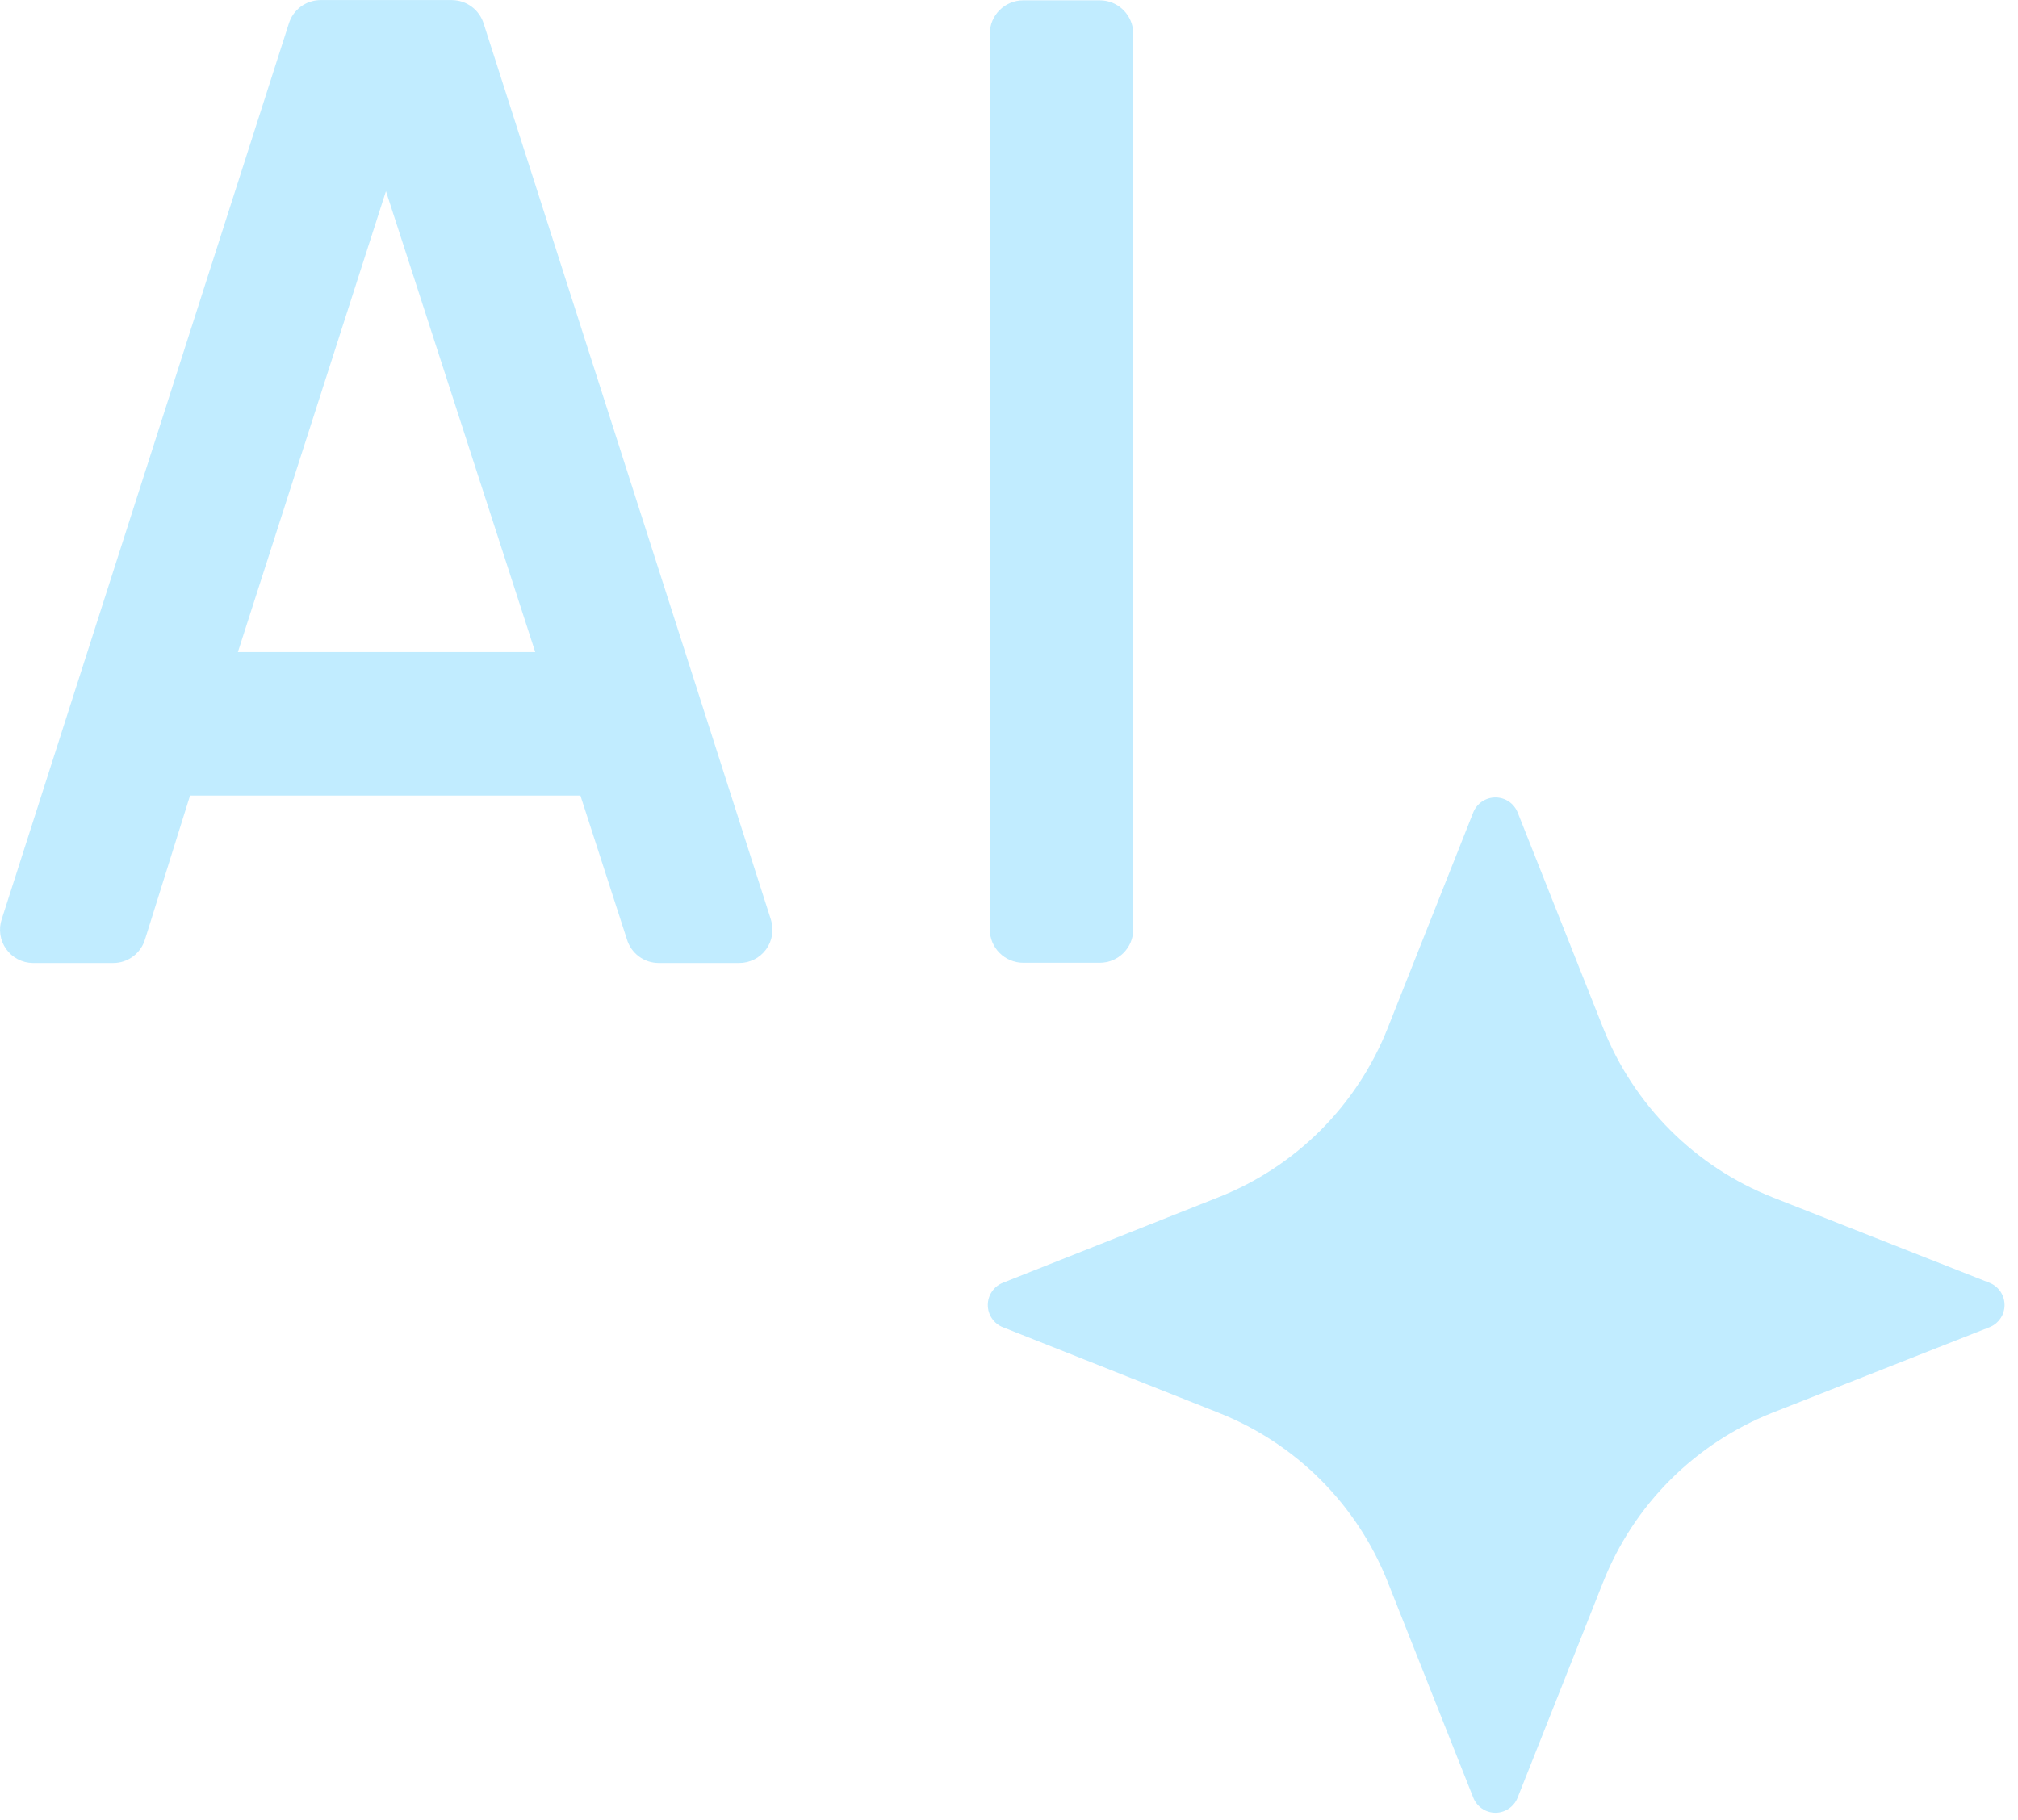 <svg width="51" height="46" viewBox="0 0 51 46" fill="none" xmlns="http://www.w3.org/2000/svg">
    <path
        d="M7.3 0.594L0.045 23.229C0.002 23.355 -0.01 23.489 0.009 23.62C0.027 23.752 0.077 23.877 0.154 23.986C0.231 24.095 0.332 24.183 0.45 24.245C0.568 24.307 0.698 24.34 0.831 24.341H2.862C3.044 24.341 3.22 24.282 3.365 24.173C3.51 24.064 3.616 23.911 3.667 23.737L4.803 20.109H14.736L14.597 19.886L15.842 23.737C15.893 23.911 15.999 24.064 16.144 24.173C16.289 24.282 16.465 24.341 16.646 24.341H18.678C18.811 24.342 18.942 24.311 19.061 24.251C19.18 24.192 19.282 24.104 19.361 23.997C19.44 23.889 19.491 23.765 19.512 23.633C19.533 23.502 19.523 23.367 19.482 23.241L12.227 0.607C12.175 0.433 12.069 0.281 11.925 0.172C11.78 0.063 11.604 0.003 11.423 0.002H8.086C7.909 0.006 7.738 0.065 7.597 0.171C7.456 0.277 7.352 0.426 7.3 0.594ZM6.012 16.482L9.754 4.832L13.527 16.482H6.012Z"
        fill="#2FBFFF" fill-opacity="0.3" />
    <path
        d="M27.795 0.008H25.86C25.393 0.008 25.014 0.387 25.014 0.854V23.489C25.014 23.956 25.393 24.335 25.86 24.335H27.795C28.262 24.335 28.641 23.956 28.641 23.489V0.854C28.641 0.387 28.262 0.008 27.795 0.008Z"
        fill="#2FBFFF" fill-opacity="0.3" />
    <path
        d="M44.801 35.705L50.278 33.547C50.391 33.503 50.487 33.425 50.556 33.325C50.624 33.225 50.66 33.106 50.66 32.985C50.66 32.864 50.624 32.745 50.556 32.645C50.487 32.545 50.391 32.467 50.278 32.423L44.801 30.264C43.831 29.881 42.95 29.303 42.213 28.566C41.476 27.828 40.898 26.948 40.514 25.978L38.356 20.537C38.311 20.425 38.234 20.328 38.134 20.26C38.033 20.192 37.915 20.156 37.794 20.156C37.673 20.156 37.555 20.192 37.454 20.26C37.354 20.328 37.276 20.425 37.232 20.537L35.074 25.978C34.691 26.948 34.113 27.829 33.376 28.567C32.639 29.304 31.757 29.882 30.787 30.264L25.346 32.423C25.233 32.467 25.137 32.545 25.069 32.645C25 32.745 24.964 32.864 24.964 32.985C24.964 33.106 25 33.225 25.069 33.325C25.137 33.425 25.233 33.503 25.346 33.547L30.787 35.705C31.757 36.088 32.639 36.666 33.376 37.403C34.113 38.14 34.691 39.022 35.074 39.992L37.232 45.433C37.276 45.546 37.353 45.644 37.453 45.713C37.553 45.782 37.672 45.819 37.794 45.82C37.916 45.819 38.035 45.782 38.135 45.713C38.235 45.644 38.312 45.546 38.356 45.433L40.514 39.992C40.898 39.022 41.476 38.141 42.213 37.404C42.95 36.667 43.831 36.089 44.801 35.705Z"
        fill="#2FBFFF" fill-opacity="0.3" />
</svg>